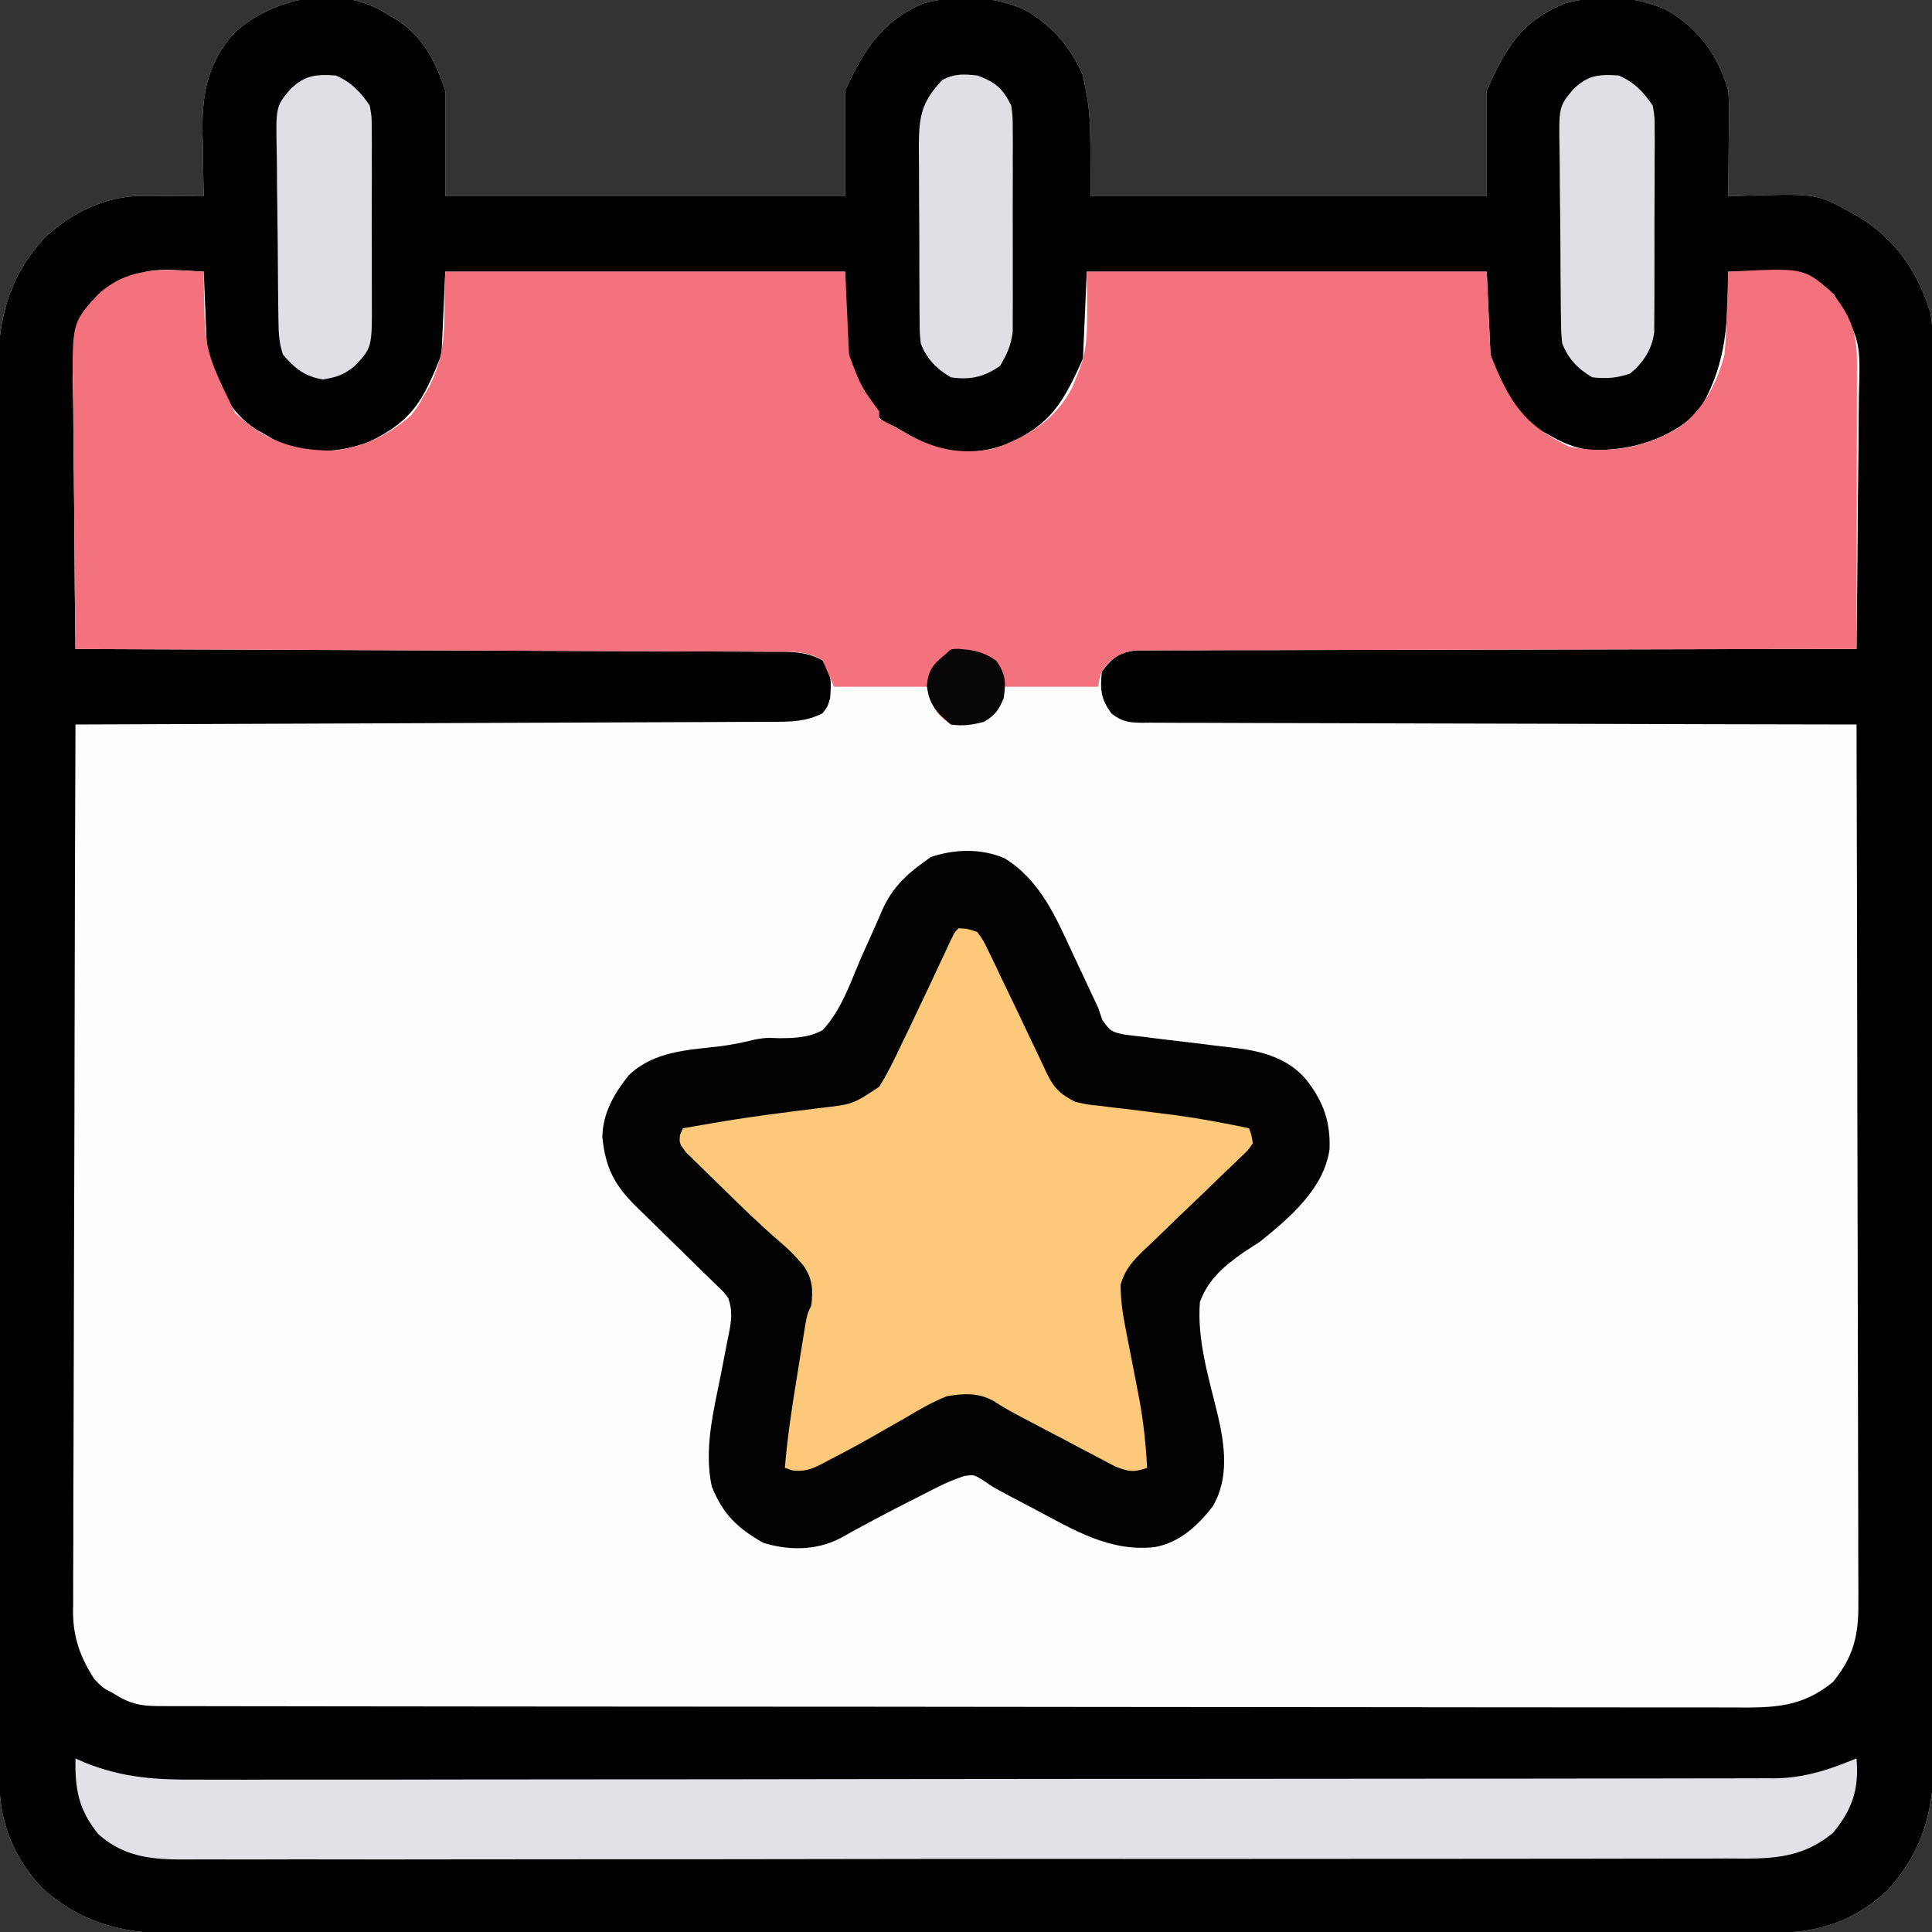<?xml version="1.0" encoding="UTF-8"?>
<svg version="1.1" xmlns="http://www.w3.org/2000/svg" width="512" height="512">
<rect width="100%" height="100%" fill="#333333" stroke="none"/>
<path d="M0 0 C0.621 0.392 1.243 0.784 1.883 1.188 C2.504 1.538 3.125 1.889 3.766 2.25 C10.9 6.697 14.289 13.407 16.883 21.188 C16.883 30.427 16.883 39.667 16.883 49.188 C51.863 49.188 86.843 49.188 122.883 49.188 C122.883 39.947 122.883 30.707 122.883 21.188 C127.474 10.857 132.822 2.463 143.613 -1.922 C152.266 -4.279 162.652 -3.982 170.777 -0.062 C177.821 4.119 182.64 9.597 185.883 17.188 C187.883 27.188 187.883 27.188 187.883 49.188 C222.533 49.188 257.183 49.188 292.883 49.188 C292.883 39.947 292.883 30.707 292.883 21.188 C297.953 9.78 301.998 2.818 313.684 -1.957 C322.331 -4.269 332.658 -3.965 340.773 -0.07 C349.191 4.949 354.173 11.783 356.883 21.188 C357.11 24.439 357.11 24.439 357.078 27.898 C357.072 29.142 357.065 30.386 357.059 31.668 C357.042 32.953 357.025 34.238 357.008 35.562 C356.999 36.871 356.99 38.179 356.98 39.527 C356.957 42.748 356.924 45.967 356.883 49.188 C357.461 49.167 358.04 49.146 358.636 49.124 C380.279 48.444 380.279 48.444 388.883 53.188 C389.677 53.623 390.471 54.059 391.289 54.508 C401.171 60.536 406.964 68.946 410.434 79.931 C411.028 82.918 411.012 85.756 411.017 88.802 C411.019 89.469 411.022 90.135 411.024 90.822 C411.031 93.065 411.03 95.309 411.03 97.552 C411.033 99.173 411.037 100.794 411.041 102.415 C411.051 106.877 411.055 111.338 411.058 115.8 C411.061 120.61 411.071 125.419 411.08 130.228 C411.099 141.847 411.11 153.466 411.118 165.085 C411.123 170.556 411.128 176.027 411.133 181.498 C411.15 199.686 411.165 217.873 411.172 236.06 C411.174 240.78 411.176 245.5 411.178 250.22 C411.178 251.393 411.179 252.566 411.179 253.775 C411.188 272.779 411.213 291.783 411.246 310.787 C411.279 330.297 411.297 349.806 411.3 369.316 C411.302 380.271 411.311 391.225 411.336 402.18 C411.358 411.509 411.366 420.838 411.356 430.168 C411.352 434.927 411.354 439.685 411.373 444.444 C411.391 448.805 411.39 453.165 411.374 457.526 C411.372 459.099 411.376 460.673 411.388 462.246 C411.487 476.238 408.756 487.604 399.105 498.125 C391.04 505.778 381.419 509.345 370.456 509.322 C369.702 509.324 368.947 509.326 368.17 509.329 C365.628 509.336 363.086 509.335 360.544 509.335 C358.709 509.338 356.873 509.342 355.038 509.346 C349.983 509.356 344.928 509.36 339.874 509.362 C334.426 509.366 328.979 509.376 323.532 509.384 C310.37 509.404 297.209 509.414 284.048 509.423 C277.851 509.428 271.655 509.433 265.458 509.438 C244.863 509.455 224.267 509.47 203.671 509.477 C198.325 509.479 192.979 509.481 187.634 509.483 C186.969 509.483 186.305 509.483 185.621 509.483 C164.093 509.491 142.565 509.515 121.036 509.547 C98.272 509.582 75.508 509.601 52.744 509.605 C40.336 509.607 27.929 509.615 15.521 509.641 C4.954 509.663 -5.612 509.671 -16.178 509.661 C-21.569 509.656 -26.96 509.658 -32.35 509.678 C-37.288 509.695 -42.226 509.694 -47.164 509.679 C-48.948 509.677 -50.731 509.681 -52.514 509.693 C-67.086 509.784 -78.978 507.571 -90.055 497.41 C-97.422 489.646 -101.235 480.185 -101.251 469.573 C-101.254 468.906 -101.256 468.24 -101.259 467.553 C-101.265 465.31 -101.265 463.066 -101.264 460.823 C-101.268 459.202 -101.271 457.581 -101.275 455.96 C-101.286 451.498 -101.289 447.037 -101.292 442.575 C-101.296 437.765 -101.305 432.956 -101.314 428.147 C-101.334 416.528 -101.344 404.909 -101.353 393.29 C-101.357 387.819 -101.363 382.348 -101.368 376.877 C-101.385 358.689 -101.399 340.502 -101.407 322.315 C-101.408 317.595 -101.41 312.875 -101.412 308.155 C-101.413 306.982 -101.413 305.809 -101.414 304.6 C-101.422 285.596 -101.447 266.592 -101.48 247.588 C-101.513 228.078 -101.531 208.569 -101.534 189.059 C-101.536 178.104 -101.545 167.15 -101.571 156.195 C-101.592 146.866 -101.6 137.537 -101.591 128.207 C-101.586 123.448 -101.588 118.69 -101.607 113.931 C-101.625 109.57 -101.624 105.21 -101.609 100.849 C-101.606 99.276 -101.611 97.702 -101.622 96.129 C-101.721 82.137 -98.991 70.771 -89.34 60.25 C-82.257 53.53 -72.97 49.03 -63.133 49.09 C-62.198 49.093 -61.264 49.096 -60.301 49.1 C-59.333 49.108 -58.365 49.116 -57.367 49.125 C-55.892 49.132 -55.892 49.132 -54.387 49.139 C-51.963 49.15 -49.54 49.167 -47.117 49.188 C-47.138 48.392 -47.159 47.596 -47.181 46.776 C-47.265 43.122 -47.316 39.467 -47.367 35.812 C-47.401 34.561 -47.434 33.309 -47.469 32.02 C-47.576 21.781 -45.975 13.379 -38.82 5.719 C-28.662 -3.415 -12.365 -6.77 0 0 Z " fill="#FEFEFE" transform="translate(101.117,2.812)"/>
<path d="M0 0 C0.621 0.392 1.243 0.784 1.883 1.188 C2.504 1.538 3.125 1.889 3.766 2.25 C10.9 6.697 14.289 13.407 16.883 21.188 C16.883 30.427 16.883 39.667 16.883 49.188 C51.863 49.188 86.843 49.188 122.883 49.188 C122.883 39.947 122.883 30.707 122.883 21.188 C127.474 10.857 132.822 2.463 143.613 -1.922 C152.266 -4.279 162.652 -3.982 170.777 -0.062 C177.821 4.119 182.64 9.597 185.883 17.188 C187.883 27.188 187.883 27.188 187.883 49.188 C222.533 49.188 257.183 49.188 292.883 49.188 C292.883 39.947 292.883 30.707 292.883 21.188 C297.953 9.78 301.998 2.818 313.684 -1.957 C322.331 -4.269 332.658 -3.965 340.773 -0.07 C349.191 4.949 354.173 11.783 356.883 21.188 C357.11 24.439 357.11 24.439 357.078 27.898 C357.072 29.142 357.065 30.386 357.059 31.668 C357.042 32.953 357.025 34.238 357.008 35.562 C356.999 36.871 356.99 38.179 356.98 39.527 C356.957 42.748 356.924 45.967 356.883 49.188 C357.461 49.167 358.04 49.146 358.636 49.124 C380.279 48.444 380.279 48.444 388.883 53.188 C389.677 53.623 390.471 54.059 391.289 54.508 C401.171 60.536 406.964 68.946 410.434 79.931 C411.028 82.918 411.012 85.756 411.017 88.802 C411.019 89.469 411.022 90.135 411.024 90.822 C411.031 93.065 411.03 95.309 411.03 97.552 C411.033 99.173 411.037 100.794 411.041 102.415 C411.051 106.877 411.055 111.338 411.058 115.8 C411.061 120.61 411.071 125.419 411.08 130.228 C411.099 141.847 411.11 153.466 411.118 165.085 C411.123 170.556 411.128 176.027 411.133 181.498 C411.15 199.686 411.165 217.873 411.172 236.06 C411.174 240.78 411.176 245.5 411.178 250.22 C411.178 251.393 411.179 252.566 411.179 253.775 C411.188 272.779 411.213 291.783 411.246 310.787 C411.279 330.297 411.297 349.806 411.3 369.316 C411.302 380.271 411.311 391.225 411.336 402.18 C411.358 411.509 411.366 420.838 411.356 430.168 C411.352 434.927 411.354 439.685 411.373 444.444 C411.391 448.805 411.39 453.165 411.374 457.526 C411.372 459.099 411.376 460.673 411.388 462.246 C411.487 476.238 408.756 487.604 399.105 498.125 C391.04 505.778 381.419 509.345 370.456 509.322 C369.702 509.324 368.947 509.326 368.17 509.329 C365.628 509.336 363.086 509.335 360.544 509.335 C358.709 509.338 356.873 509.342 355.038 509.346 C349.983 509.356 344.928 509.36 339.874 509.362 C334.426 509.366 328.979 509.376 323.532 509.384 C310.37 509.404 297.209 509.414 284.048 509.423 C277.851 509.428 271.655 509.433 265.458 509.438 C244.863 509.455 224.267 509.47 203.671 509.477 C198.325 509.479 192.979 509.481 187.634 509.483 C186.969 509.483 186.305 509.483 185.621 509.483 C164.093 509.491 142.565 509.515 121.036 509.547 C98.272 509.582 75.508 509.601 52.744 509.605 C40.336 509.607 27.929 509.615 15.521 509.641 C4.954 509.663 -5.612 509.671 -16.178 509.661 C-21.569 509.656 -26.96 509.658 -32.35 509.678 C-37.288 509.695 -42.226 509.694 -47.164 509.679 C-48.948 509.677 -50.731 509.681 -52.514 509.693 C-67.086 509.784 -78.978 507.571 -90.055 497.41 C-97.422 489.646 -101.235 480.185 -101.251 469.573 C-101.254 468.906 -101.256 468.24 -101.259 467.553 C-101.265 465.31 -101.265 463.066 -101.264 460.823 C-101.268 459.202 -101.271 457.581 -101.275 455.96 C-101.286 451.498 -101.289 447.037 -101.292 442.575 C-101.296 437.765 -101.305 432.956 -101.314 428.147 C-101.334 416.528 -101.344 404.909 -101.353 393.29 C-101.357 387.819 -101.363 382.348 -101.368 376.877 C-101.385 358.689 -101.399 340.502 -101.407 322.315 C-101.408 317.595 -101.41 312.875 -101.412 308.155 C-101.413 306.982 -101.413 305.809 -101.414 304.6 C-101.422 285.596 -101.447 266.592 -101.48 247.588 C-101.513 228.078 -101.531 208.569 -101.534 189.059 C-101.536 178.104 -101.545 167.15 -101.571 156.195 C-101.592 146.866 -101.6 137.537 -101.591 128.207 C-101.586 123.448 -101.588 118.69 -101.607 113.931 C-101.625 109.57 -101.624 105.21 -101.609 100.849 C-101.606 99.276 -101.611 97.702 -101.622 96.129 C-101.721 82.137 -98.991 70.771 -89.34 60.25 C-82.257 53.53 -72.97 49.03 -63.133 49.09 C-62.198 49.093 -61.264 49.096 -60.301 49.1 C-59.333 49.108 -58.365 49.116 -57.367 49.125 C-55.892 49.132 -55.892 49.132 -54.387 49.139 C-51.963 49.15 -49.54 49.167 -47.117 49.188 C-47.138 48.392 -47.159 47.596 -47.181 46.776 C-47.265 43.122 -47.316 39.467 -47.367 35.812 C-47.401 34.561 -47.434 33.309 -47.469 32.02 C-47.576 21.781 -45.975 13.379 -38.82 5.719 C-28.662 -3.415 -12.365 -6.77 0 0 Z M-76.824 77.049 C-82.811 85.529 -81.879 94.608 -81.703 104.539 C-81.692 106.408 -81.683 108.277 -81.677 110.146 C-81.655 115.036 -81.596 119.924 -81.529 124.813 C-81.468 129.814 -81.44 134.815 -81.41 139.816 C-81.346 149.607 -81.244 159.397 -81.117 169.188 C-80.127 169.191 -79.137 169.194 -78.117 169.198 C-54.039 169.278 -29.962 169.371 -5.884 169.475 C5.76 169.525 17.403 169.572 29.047 169.609 C39.194 169.642 49.342 169.682 59.489 169.73 C64.863 169.756 70.237 169.777 75.611 169.791 C80.668 169.804 85.725 169.826 90.782 169.855 C92.639 169.864 94.496 169.87 96.353 169.872 C98.887 169.875 101.421 169.891 103.955 169.909 C105.059 169.906 105.059 169.906 106.186 169.903 C110.17 169.947 113.363 170.253 116.883 172.188 C119.35 175.889 119.19 177.81 118.883 182.188 C118.195 184.5 118.195 184.5 116.883 186.188 C112.649 188.395 108.625 188.478 103.955 188.466 C103.162 188.472 102.37 188.478 101.553 188.484 C98.902 188.501 96.25 188.503 93.598 188.506 C91.696 188.516 89.794 188.526 87.892 188.537 C82.729 188.564 77.566 188.579 72.404 188.592 C67.008 188.608 61.612 188.635 56.216 188.66 C45.999 188.707 35.781 188.744 25.564 188.777 C13.932 188.815 2.299 188.865 -9.333 188.915 C-33.261 189.018 -57.189 189.107 -81.117 189.188 C-81.231 219.974 -81.32 250.76 -81.373 281.547 C-81.379 285.184 -81.385 288.822 -81.392 292.459 C-81.393 293.183 -81.394 293.907 -81.396 294.653 C-81.418 306.367 -81.457 318.081 -81.503 329.795 C-81.55 341.82 -81.577 353.846 -81.588 365.872 C-81.594 372.624 -81.609 379.376 -81.646 386.128 C-81.68 392.485 -81.69 398.843 -81.683 405.201 C-81.684 407.532 -81.694 409.862 -81.713 412.193 C-81.738 415.383 -81.732 418.57 -81.718 421.76 C-81.733 422.676 -81.748 423.592 -81.763 424.537 C-81.685 431.329 -79.778 436.465 -76.117 442.188 C-73.885 444.474 -73.885 444.474 -71.43 445.75 C-70.663 446.205 -69.896 446.66 -69.105 447.129 C-65.257 449.178 -62.346 449.331 -58.037 449.322 C-56.926 449.325 -56.926 449.325 -55.792 449.329 C-53.283 449.336 -50.773 449.335 -48.264 449.335 C-46.458 449.338 -44.651 449.342 -42.844 449.346 C-37.859 449.356 -32.873 449.36 -27.888 449.362 C-22.519 449.366 -17.15 449.376 -11.781 449.384 C1.196 449.404 14.172 449.414 27.149 449.423 C33.256 449.428 39.362 449.433 45.469 449.438 C65.762 449.455 86.055 449.47 106.348 449.477 C111.617 449.479 116.886 449.481 122.155 449.483 C123.465 449.483 124.775 449.484 126.124 449.484 C147.345 449.492 168.566 449.518 189.786 449.55 C211.56 449.583 233.333 449.601 255.106 449.605 C267.336 449.607 279.567 449.615 291.797 449.641 C302.212 449.663 312.627 449.671 323.042 449.661 C328.358 449.656 333.673 449.658 338.988 449.678 C343.854 449.695 348.72 449.694 353.585 449.679 C355.346 449.676 357.106 449.681 358.867 449.693 C369.035 449.757 376.414 449.662 384.633 442.938 C390.091 436.267 391.471 430.517 391.364 422 C391.367 421.001 391.371 420.002 391.374 418.973 C391.381 415.639 391.359 412.306 391.337 408.973 C391.336 406.577 391.336 404.182 391.339 401.787 C391.34 395.967 391.322 390.148 391.297 384.328 C391.268 377.554 391.262 370.779 391.258 364.004 C391.249 351.924 391.222 339.844 391.185 327.763 C391.148 316.032 391.12 304.3 391.103 292.569 C391.101 291.483 391.101 291.483 391.099 290.376 C391.094 286.745 391.089 283.114 391.084 279.483 C391.043 249.384 390.972 219.286 390.883 189.188 C389.381 189.185 389.381 189.185 387.849 189.183 C363.504 189.146 339.16 189.087 314.816 189.004 C303.043 188.964 291.27 188.931 279.498 188.917 C269.238 188.904 258.98 188.877 248.721 188.833 C243.287 188.81 237.853 188.795 232.419 188.796 C227.307 188.796 222.195 188.779 217.084 188.746 C215.205 188.738 213.326 188.736 211.448 188.742 C208.887 188.748 206.327 188.731 203.767 188.706 C203.02 188.714 202.273 188.722 201.503 188.73 C198.038 188.672 196.216 188.449 193.453 186.28 C190.612 182.493 190.4 179.931 190.883 175.188 C193.58 171.6 195.075 170.327 199.543 169.557 C200.991 169.528 202.439 169.527 203.887 169.548 C204.688 169.54 205.488 169.532 206.313 169.523 C208.993 169.501 211.671 169.515 214.351 169.528 C216.273 169.52 218.195 169.509 220.117 169.496 C225.333 169.468 230.549 169.471 235.766 169.479 C241.218 169.482 246.67 169.457 252.122 169.435 C262.445 169.397 272.769 169.385 283.093 169.382 C294.846 169.377 306.599 169.344 318.352 169.309 C342.529 169.237 366.706 169.201 390.883 169.188 C391.022 158.408 391.129 147.629 391.194 136.849 C391.225 131.842 391.267 126.837 391.335 121.831 C391.401 116.994 391.437 112.157 391.452 107.32 C391.463 105.48 391.485 103.641 391.517 101.801 C391.928 87.388 391.928 87.388 384.883 75.188 C380.267 71.549 375.865 69.045 369.871 69.09 C369.114 69.093 368.356 69.096 367.576 69.1 C366.79 69.108 366.005 69.116 365.195 69.125 C363.999 69.132 363.999 69.132 362.779 69.139 C360.814 69.15 358.848 69.168 356.883 69.188 C356.879 69.791 356.875 70.395 356.87 71.017 C356.708 84.649 356.032 94.761 348.82 106.562 C340.738 113.785 331.361 116.583 320.727 116.469 C316.231 116.024 312.765 114.419 308.883 112.188 C308.255 111.848 307.627 111.509 306.98 111.16 C299.661 106.66 296.506 99.058 293.883 91.188 C293.553 83.927 293.223 76.668 292.883 69.188 C257.903 69.188 222.923 69.188 186.883 69.188 C186.553 76.778 186.223 84.368 185.883 92.188 C180.749 103.739 177.299 109.865 165.672 114.887 C158.558 117.567 151.579 117.591 144.477 114.895 C141.522 113.442 138.708 111.875 135.883 110.188 C135.153 109.876 134.424 109.564 133.672 109.242 C131.363 107.881 130.915 106.633 129.883 104.188 C128.601 101.92 127.306 99.662 126.004 97.406 C121.672 88.834 123.297 78.294 122.883 69.188 C87.903 69.188 52.923 69.188 16.883 69.188 C16.553 76.448 16.223 83.707 15.883 91.188 C11.073 103.213 8.289 108.648 -3.117 114.188 C-10.68 117.15 -19.319 117.734 -26.93 114.562 C-28.347 113.81 -29.744 113.018 -31.117 112.188 C-31.816 111.798 -32.515 111.409 -33.234 111.008 C-40.387 106.446 -43.503 99.029 -46.117 91.188 C-46.265 89.489 -46.365 87.786 -46.434 86.082 C-46.475 85.099 -46.517 84.116 -46.561 83.104 C-46.6 82.079 -46.639 81.055 -46.68 80 C-46.723 78.964 -46.766 77.928 -46.811 76.861 C-46.917 74.304 -47.019 71.746 -47.117 69.188 C-63.571 68.133 -63.571 68.133 -76.824 77.049 Z " fill="#000000" transform="translate(101.117,2.812)"/>
<path d="M0 0 C0.004 0.604 0.008 1.207 0.012 1.829 C0.198 20.716 0.198 20.716 8.312 37.438 C15.979 44.747 23.98 47.544 34.539 47.387 C42.295 46.52 49.233 43.222 55 38 C56.77 35.665 56.77 35.665 58.188 33.125 C58.676 32.303 59.165 31.48 59.668 30.633 C64.96 20.173 63.394 13.322 64 0 C98.98 0 133.96 0 170 0 C170.33 7.26 170.66 14.52 171 22 C174.214 30.528 174.214 30.528 179 37 C179 37.66 179 38.32 179 39 C179.549 39.266 180.098 39.531 180.664 39.805 C182.314 40.649 183.932 41.557 185.523 42.508 C193.378 46.963 200.024 48.598 209 47 C217.958 43.98 225.443 39.565 230 31 C234.285 20.83 234.285 20.83 234 0 C268.98 0 303.96 0 340 0 C340.33 7.26 340.66 14.52 341 22 C346.06 34.651 349.785 40.593 361.875 46.375 C372.185 48.437 381.72 46.768 390.75 41.438 C397.265 36.813 401.027 29.629 403 22 C403.371 18.212 403.507 14.428 403.625 10.625 C403.664 9.603 403.702 8.581 403.742 7.527 C403.836 5.018 403.922 2.509 404 0 C423.83 -1.035 423.83 -1.035 431 5 C436.209 11.217 438.151 15.916 438.114 23.938 C438.114 24.758 438.114 25.577 438.114 26.422 C438.113 29.138 438.105 31.854 438.098 34.57 C438.096 36.451 438.094 38.331 438.093 40.212 C438.09 45.167 438.08 50.122 438.069 55.077 C438.058 60.13 438.054 65.184 438.049 70.238 C438.038 80.159 438.021 90.079 438 100 C437 100.001 435.999 100.001 434.969 100.002 C410.64 100.016 386.313 100.059 361.985 100.132 C350.22 100.167 338.455 100.192 326.69 100.196 C316.437 100.199 306.185 100.219 295.932 100.261 C290.502 100.282 285.072 100.294 279.642 100.286 C274.532 100.279 269.423 100.294 264.314 100.328 C262.437 100.336 260.561 100.336 258.684 100.327 C256.124 100.315 253.565 100.334 251.004 100.361 C250.26 100.35 249.516 100.339 248.749 100.328 C244.889 100.404 243.142 100.889 240.062 103.29 C237.722 105.996 237.722 105.996 237 110 C228.75 110 220.5 110 212 110 C211.67 111.65 211.34 113.3 211 115 C209.278 117.583 207.884 118.727 204.91 119.645 C202.485 120.076 200.452 120.258 198 120 C193.594 116.879 193.081 115.403 192 110 C183.75 110 175.5 110 167 110 C166.01 107.69 165.02 105.38 164 103 C160.046 100.438 155.65 100.709 151.072 100.722 C150.279 100.716 149.487 100.71 148.67 100.704 C146.019 100.687 143.367 100.684 140.716 100.681 C138.813 100.672 136.911 100.662 135.009 100.651 C129.846 100.623 124.684 100.608 119.521 100.595 C114.125 100.58 108.729 100.553 103.333 100.527 C93.116 100.48 82.898 100.444 72.681 100.411 C61.049 100.372 49.416 100.323 37.784 100.273 C13.856 100.169 -10.072 100.08 -34 100 C-34.139 89.221 -34.246 78.441 -34.311 67.661 C-34.342 62.655 -34.384 57.649 -34.453 52.643 C-34.518 47.806 -34.554 42.97 -34.569 38.132 C-34.58 36.293 -34.602 34.453 -34.634 32.614 C-34.957 13.586 -34.957 13.586 -28 6 C-19.694 -1.572 -10.582 -0.622 0 0 Z " fill="#F4727E" transform="translate(54,72)"/>
<path d="M0 0 C9.353 5.844 13.489 15.488 17.938 25.125 C18.553 26.435 19.171 27.745 19.789 29.055 C20.925 31.461 22.052 33.871 23.173 36.284 C23.673 37.345 24.173 38.406 24.688 39.5 C25.248 41.136 25.248 41.136 25.821 42.806 C27.903 45.81 28.276 45.966 31.665 46.668 C33.329 46.892 34.997 47.087 36.668 47.258 C37.555 47.373 38.442 47.488 39.355 47.607 C42.193 47.972 45.033 48.301 47.875 48.625 C50.699 48.96 53.521 49.304 56.341 49.665 C58.095 49.887 59.85 50.095 61.607 50.286 C68.535 51.144 75.443 53.179 80 58.812 C84.424 64.503 86.286 69.829 86.035 77.016 C84.564 87.529 75.478 95.172 67.688 101.5 C66.198 102.485 64.701 103.458 63.195 104.418 C58.082 108.027 53.918 111.506 51.688 117.5 C50.838 127.399 54.04 137.708 56.352 147.242 C58.265 155.386 59.513 164.164 55.086 171.684 C51.098 176.864 46.256 181.318 39.688 182.5 C27.699 183.816 18.171 177.897 7.875 172.438 C6.865 171.908 5.855 171.379 4.814 170.834 C-2.958 166.745 -2.958 166.745 -5.823 164.764 C-8.226 163.274 -8.226 163.274 -10.85 163.685 C-13.264 164.484 -15.451 165.39 -17.719 166.539 C-18.539 166.952 -19.36 167.364 -20.205 167.789 C-21.066 168.23 -21.926 168.671 -22.812 169.125 C-24.142 169.797 -24.142 169.797 -25.498 170.482 C-31.66 173.611 -37.75 176.85 -43.781 180.223 C-50.158 183.441 -57.24 183.437 -64 181.375 C-70.884 177.479 -74.674 173.857 -77.684 166.453 C-79.817 156.434 -77.202 146.478 -75.25 136.625 C-74.666 133.671 -74.093 130.715 -73.527 127.758 C-73.323 126.753 -73.323 126.753 -73.114 125.728 C-72.458 122.299 -72.151 119.8 -73.312 116.5 C-74.497 114.899 -74.497 114.899 -76.041 113.463 C-76.897 112.617 -76.897 112.617 -77.77 111.754 C-78.39 111.156 -79.01 110.558 -79.648 109.941 C-80.601 109.002 -80.601 109.002 -81.573 108.044 C-83.604 106.043 -85.645 104.052 -87.688 102.062 C-89.722 100.076 -91.754 98.087 -93.78 96.092 C-95.041 94.851 -96.306 93.615 -97.577 92.385 C-103.476 86.586 -105.848 82.067 -106.688 73.812 C-106.555 67.412 -103.564 62.315 -99.645 57.414 C-92.938 51.069 -84.201 50.79 -75.44 49.768 C-72.239 49.365 -69.122 48.697 -65.99 47.929 C-63.312 47.5 -63.312 47.5 -59.919 47.63 C-55.678 47.611 -52.097 47.537 -48.312 45.5 C-43.464 40.35 -41.02 33.173 -38.312 26.75 C-37.147 24.107 -35.965 21.472 -34.765 18.844 C-34.026 17.214 -33.309 15.573 -32.618 13.922 C-29.675 7.229 -25.526 3.742 -19.625 -0.375 C-13.316 -2.518 -6.183 -2.712 0 0 Z " fill="#030202" transform="translate(266.312,227.5)"/>
<path d="M0 0 C2.372 0.111 2.372 0.111 5 1 C6.634 3.246 6.634 3.246 8.051 6.223 C8.581 7.312 9.11 8.401 9.656 9.523 C10.203 10.691 10.749 11.859 11.312 13.062 C11.884 14.24 12.455 15.418 13.043 16.631 C15.155 20.991 17.229 25.368 19.298 29.749 C20.034 31.302 20.774 32.854 21.52 34.402 C22.153 35.717 22.773 37.037 23.376 38.365 C25.304 42.382 27.043 44.036 31 46 C34.109 46.72 34.109 46.72 37.488 47.062 C39.374 47.296 39.374 47.296 41.298 47.534 C41.955 47.61 42.612 47.687 43.289 47.765 C46.673 48.158 50.053 48.588 53.434 49.016 C54.735 49.18 56.037 49.344 57.378 49.514 C63.975 50.4 70.488 51.627 77 53 C77.687 54.783 77.687 54.783 78 57 C76.836 58.725 76.836 58.725 75.008 60.464 C74.331 61.122 73.653 61.78 72.955 62.457 C72.209 63.159 71.464 63.86 70.695 64.582 C69.147 66.087 67.599 67.591 66.051 69.096 C63.59 71.457 61.125 73.812 58.657 76.165 C56.282 78.437 53.926 80.727 51.57 83.02 C50.829 83.715 50.087 84.41 49.323 85.126 C46.141 88.23 44.234 90.21 42.953 94.531 C43.004 98.324 43.446 101.758 44.18 105.48 C44.312 106.175 44.444 106.869 44.58 107.584 C45.001 109.787 45.437 111.987 45.875 114.188 C46.443 117.075 47.003 119.964 47.555 122.855 C47.687 123.551 47.82 124.246 47.957 124.963 C49.063 130.947 49.675 136.922 50 143 C46.451 144.259 45.045 144.018 41.482 142.601 C40.137 141.91 38.799 141.203 37.469 140.484 C36.398 139.927 36.398 139.927 35.307 139.358 C33.031 138.169 30.765 136.96 28.5 135.75 C26.976 134.951 25.451 134.152 23.926 133.355 C12.857 127.55 12.857 127.55 9.32 125.28 C5.271 123.046 1.487 123.263 -3 124 C-6.778 125.458 -10.157 127.423 -13.625 129.5 C-15.552 130.599 -17.481 131.697 -19.41 132.793 C-20.824 133.608 -20.824 133.608 -22.266 134.439 C-26.152 136.658 -30.084 138.767 -34.062 140.812 C-34.698 141.155 -35.334 141.498 -35.989 141.852 C-38.884 143.331 -40.66 144.035 -43.934 143.699 C-44.956 143.353 -44.956 143.353 -46 143 C-45.354 134.974 -44.137 127.053 -42.843 119.111 C-42.496 116.977 -42.156 114.842 -41.816 112.707 C-41.597 111.346 -41.377 109.986 -41.156 108.625 C-40.958 107.4 -40.761 106.176 -40.557 104.914 C-40 102 -40 102 -39 100 C-38.508 95.817 -38.659 92.981 -41 89.5 C-42.983 87.058 -45.061 85.005 -47.465 82.98 C-52.518 78.61 -57.307 73.985 -62.058 69.292 C-63.072 68.295 -64.091 67.303 -65.115 66.317 C-66.611 64.875 -68.09 63.418 -69.566 61.957 C-70.88 60.673 -70.88 60.673 -72.221 59.363 C-74 57 -74 57 -73.777 54.69 C-73.521 54.132 -73.264 53.575 -73 53 C-70.584 52.578 -68.168 52.162 -65.75 51.75 C-64.972 51.617 -64.195 51.483 -63.394 51.345 C-58.201 50.475 -53.003 49.724 -47.781 49.051 C-46.538 48.887 -45.294 48.723 -44.013 48.554 C-41.535 48.23 -39.055 47.919 -36.573 47.622 C-27.991 46.647 -27.991 46.647 -21 42 C-18.746 38.402 -16.929 34.652 -15.125 30.812 C-14.608 29.746 -14.092 28.68 -13.559 27.582 C-12.021 24.396 -10.507 21.201 -9 18 C-8.567 17.085 -8.135 16.171 -7.689 15.229 C-5.491 10.579 -5.491 10.579 -3.323 5.915 C-1.099 1.099 -1.099 1.099 0 0 Z " fill="#FCC97B" transform="translate(254,246)"/>
<path d="M0 0 C0.797 0.354 1.594 0.708 2.415 1.072 C12.579 5.184 21.537 5.703 32.41 5.615 C34.239 5.618 36.069 5.624 37.898 5.632 C42.891 5.647 47.883 5.631 52.876 5.61 C58.273 5.592 63.67 5.604 69.068 5.611 C79.626 5.622 90.184 5.606 100.742 5.581 C113.04 5.553 125.338 5.552 137.637 5.552 C159.578 5.551 181.519 5.526 203.459 5.487 C224.747 5.45 246.035 5.428 267.323 5.426 C268.635 5.425 269.947 5.425 271.299 5.425 C272.608 5.425 273.918 5.425 275.268 5.424 C277.905 5.424 280.542 5.424 283.179 5.423 C284.48 5.423 285.781 5.423 287.121 5.423 C307.416 5.419 327.712 5.401 348.008 5.381 C355.362 5.374 362.716 5.369 370.07 5.366 C381.731 5.361 393.392 5.349 405.052 5.325 C410.38 5.313 415.707 5.305 421.035 5.306 C425.911 5.306 430.788 5.297 435.664 5.281 C437.428 5.276 439.192 5.275 440.956 5.278 C443.355 5.281 445.753 5.272 448.152 5.26 C448.836 5.264 449.52 5.268 450.225 5.272 C456.652 5.214 462.529 3.721 468.5 1.375 C469.655 0.921 470.81 0.468 472 0 C472.683 8.193 470.943 13.403 465.75 19.75 C456.854 27.029 448.378 26.573 437.439 26.521 C435.629 26.527 433.818 26.535 432.007 26.545 C427.039 26.565 422.072 26.561 417.104 26.552 C411.743 26.547 406.382 26.565 401.022 26.58 C390.522 26.606 380.023 26.609 369.524 26.605 C360.99 26.601 352.456 26.605 343.922 26.613 C342.101 26.615 342.101 26.615 340.242 26.617 C337.775 26.619 335.308 26.622 332.841 26.624 C309.703 26.646 286.566 26.641 263.428 26.629 C242.261 26.619 221.093 26.641 199.926 26.679 C178.191 26.718 156.456 26.735 134.721 26.727 C122.519 26.723 110.316 26.728 98.114 26.757 C87.726 26.78 77.338 26.783 66.95 26.759 C61.651 26.747 56.352 26.745 51.052 26.769 C46.199 26.791 41.346 26.785 36.492 26.757 C34.739 26.751 32.985 26.756 31.232 26.772 C21.724 26.853 13.452 26.766 6 20 C0.766 13.474 -0.136 8.181 0 0 Z " fill="#E0E2E8" transform="translate(20,466)"/>
<path d="M0 0 C4.139 1.829 6.474 4.28 9 8 C9.501 10.959 9.501 10.959 9.502 14.271 C9.511 15.516 9.52 16.761 9.53 18.044 C9.52 19.394 9.508 20.744 9.496 22.094 C9.496 23.487 9.498 24.88 9.501 26.274 C9.502 29.189 9.489 32.104 9.467 35.019 C9.438 38.748 9.441 42.477 9.454 46.206 C9.461 49.082 9.453 51.957 9.44 54.833 C9.436 56.207 9.436 57.582 9.439 58.957 C9.442 60.881 9.424 62.805 9.404 64.729 C9.399 65.822 9.393 66.915 9.388 68.041 C8.788 72.618 6.528 76.06 3 79 C-0.653 80.218 -3.158 80.391 -7 80 C-10.763 77.862 -13.441 75.046 -15 71 C-15.281 68.174 -15.281 68.174 -15.322 64.874 C-15.341 63.635 -15.361 62.397 -15.38 61.121 C-15.39 59.772 -15.399 58.423 -15.406 57.074 C-15.418 55.684 -15.429 54.294 -15.441 52.904 C-15.462 49.992 -15.473 47.079 -15.48 44.166 C-15.491 40.447 -15.539 36.729 -15.596 33.01 C-15.634 30.139 -15.644 27.268 -15.647 24.396 C-15.653 23.026 -15.669 21.655 -15.696 20.285 C-15.911 8.256 -15.911 8.256 -12.084 3.667 C-8.214 -0.064 -5.394 -0.366 0 0 Z " fill="#DEE0E6" transform="translate(429,20)"/>
<path d="M0 0 C4.139 1.829 6.473 4.281 9 8 C9.508 10.953 9.508 10.953 9.518 14.256 C9.53 15.497 9.543 16.739 9.556 18.018 C9.549 19.365 9.54 20.712 9.531 22.059 C9.534 23.45 9.538 24.841 9.543 26.231 C9.549 29.143 9.54 32.053 9.521 34.964 C9.499 38.684 9.512 42.404 9.536 46.124 C9.55 48.995 9.546 51.866 9.535 54.738 C9.533 56.109 9.536 57.48 9.545 58.851 C9.616 72.124 9.616 72.124 5 77 C2.134 79.324 0.274 79.954 -3.375 80.562 C-8.17 79.818 -10.864 77.641 -14 74 C-15.074 70.779 -15.159 68.376 -15.209 64.987 C-15.228 63.749 -15.247 62.51 -15.267 61.234 C-15.282 59.88 -15.296 58.526 -15.309 57.172 C-15.315 56.488 -15.322 55.805 -15.329 55.1 C-15.361 51.481 -15.386 47.861 -15.405 44.242 C-15.423 41.254 -15.458 38.267 -15.508 35.28 C-15.568 31.665 -15.599 28.05 -15.608 24.435 C-15.617 23.062 -15.635 21.689 -15.665 20.316 C-15.91 8.25 -15.91 8.25 -12.086 3.665 C-8.215 -0.063 -5.393 -0.366 0 0 Z " fill="#DEE0E6" transform="translate(89,20)"/>
<path d="M0 0 C4.787 1.749 6.786 3.452 9 8 C9.381 10.953 9.381 10.953 9.388 14.256 C9.398 15.497 9.407 16.739 9.417 18.018 C9.411 19.365 9.405 20.712 9.398 22.059 C9.4 23.45 9.403 24.841 9.407 26.231 C9.412 29.142 9.405 32.053 9.391 34.964 C9.374 38.684 9.384 42.404 9.402 46.124 C9.413 48.995 9.409 51.866 9.401 54.738 C9.399 56.109 9.402 57.48 9.409 58.851 C9.417 60.772 9.403 62.694 9.388 64.615 C9.386 65.706 9.383 66.797 9.381 67.92 C8.936 71.517 7.873 73.911 6 77 C1.691 79.938 -1.838 80.737 -7 80 C-10.755 77.835 -13.437 75.057 -15 71 C-15.267 68.206 -15.267 68.206 -15.291 64.95 C-15.303 63.728 -15.316 62.506 -15.329 61.248 C-15.333 59.273 -15.333 59.273 -15.336 57.258 C-15.342 55.888 -15.349 54.518 -15.356 53.148 C-15.368 50.278 -15.372 47.408 -15.371 44.539 C-15.37 40.871 -15.398 37.204 -15.432 33.537 C-15.454 30.708 -15.458 27.878 -15.457 25.049 C-15.461 23.042 -15.483 21.036 -15.504 19.03 C-15.463 10.838 -14.88 7.014 -9.188 1.125 C-5.957 -0.536 -3.586 -0.371 0 0 Z " fill="#DEE0E6" transform="translate(259,20)"/>
<path d="M0 0 C4.22 0.321 6.625 0.718 10.172 3.18 C12.629 6.826 12.727 8.732 12.109 13.055 C10.757 16.258 9.824 17.649 6.797 19.367 C3.622 20.179 1.371 20.53 -1.891 20.055 C-5.732 16.811 -7.698 14.752 -8.266 9.742 C-7.798 5.149 -6.37 3.94 -2.891 1.055 C-1.891 0.055 -1.891 0.055 0 0 Z " fill="#080606" transform="translate(253.891,171.945)"/>
</svg>
